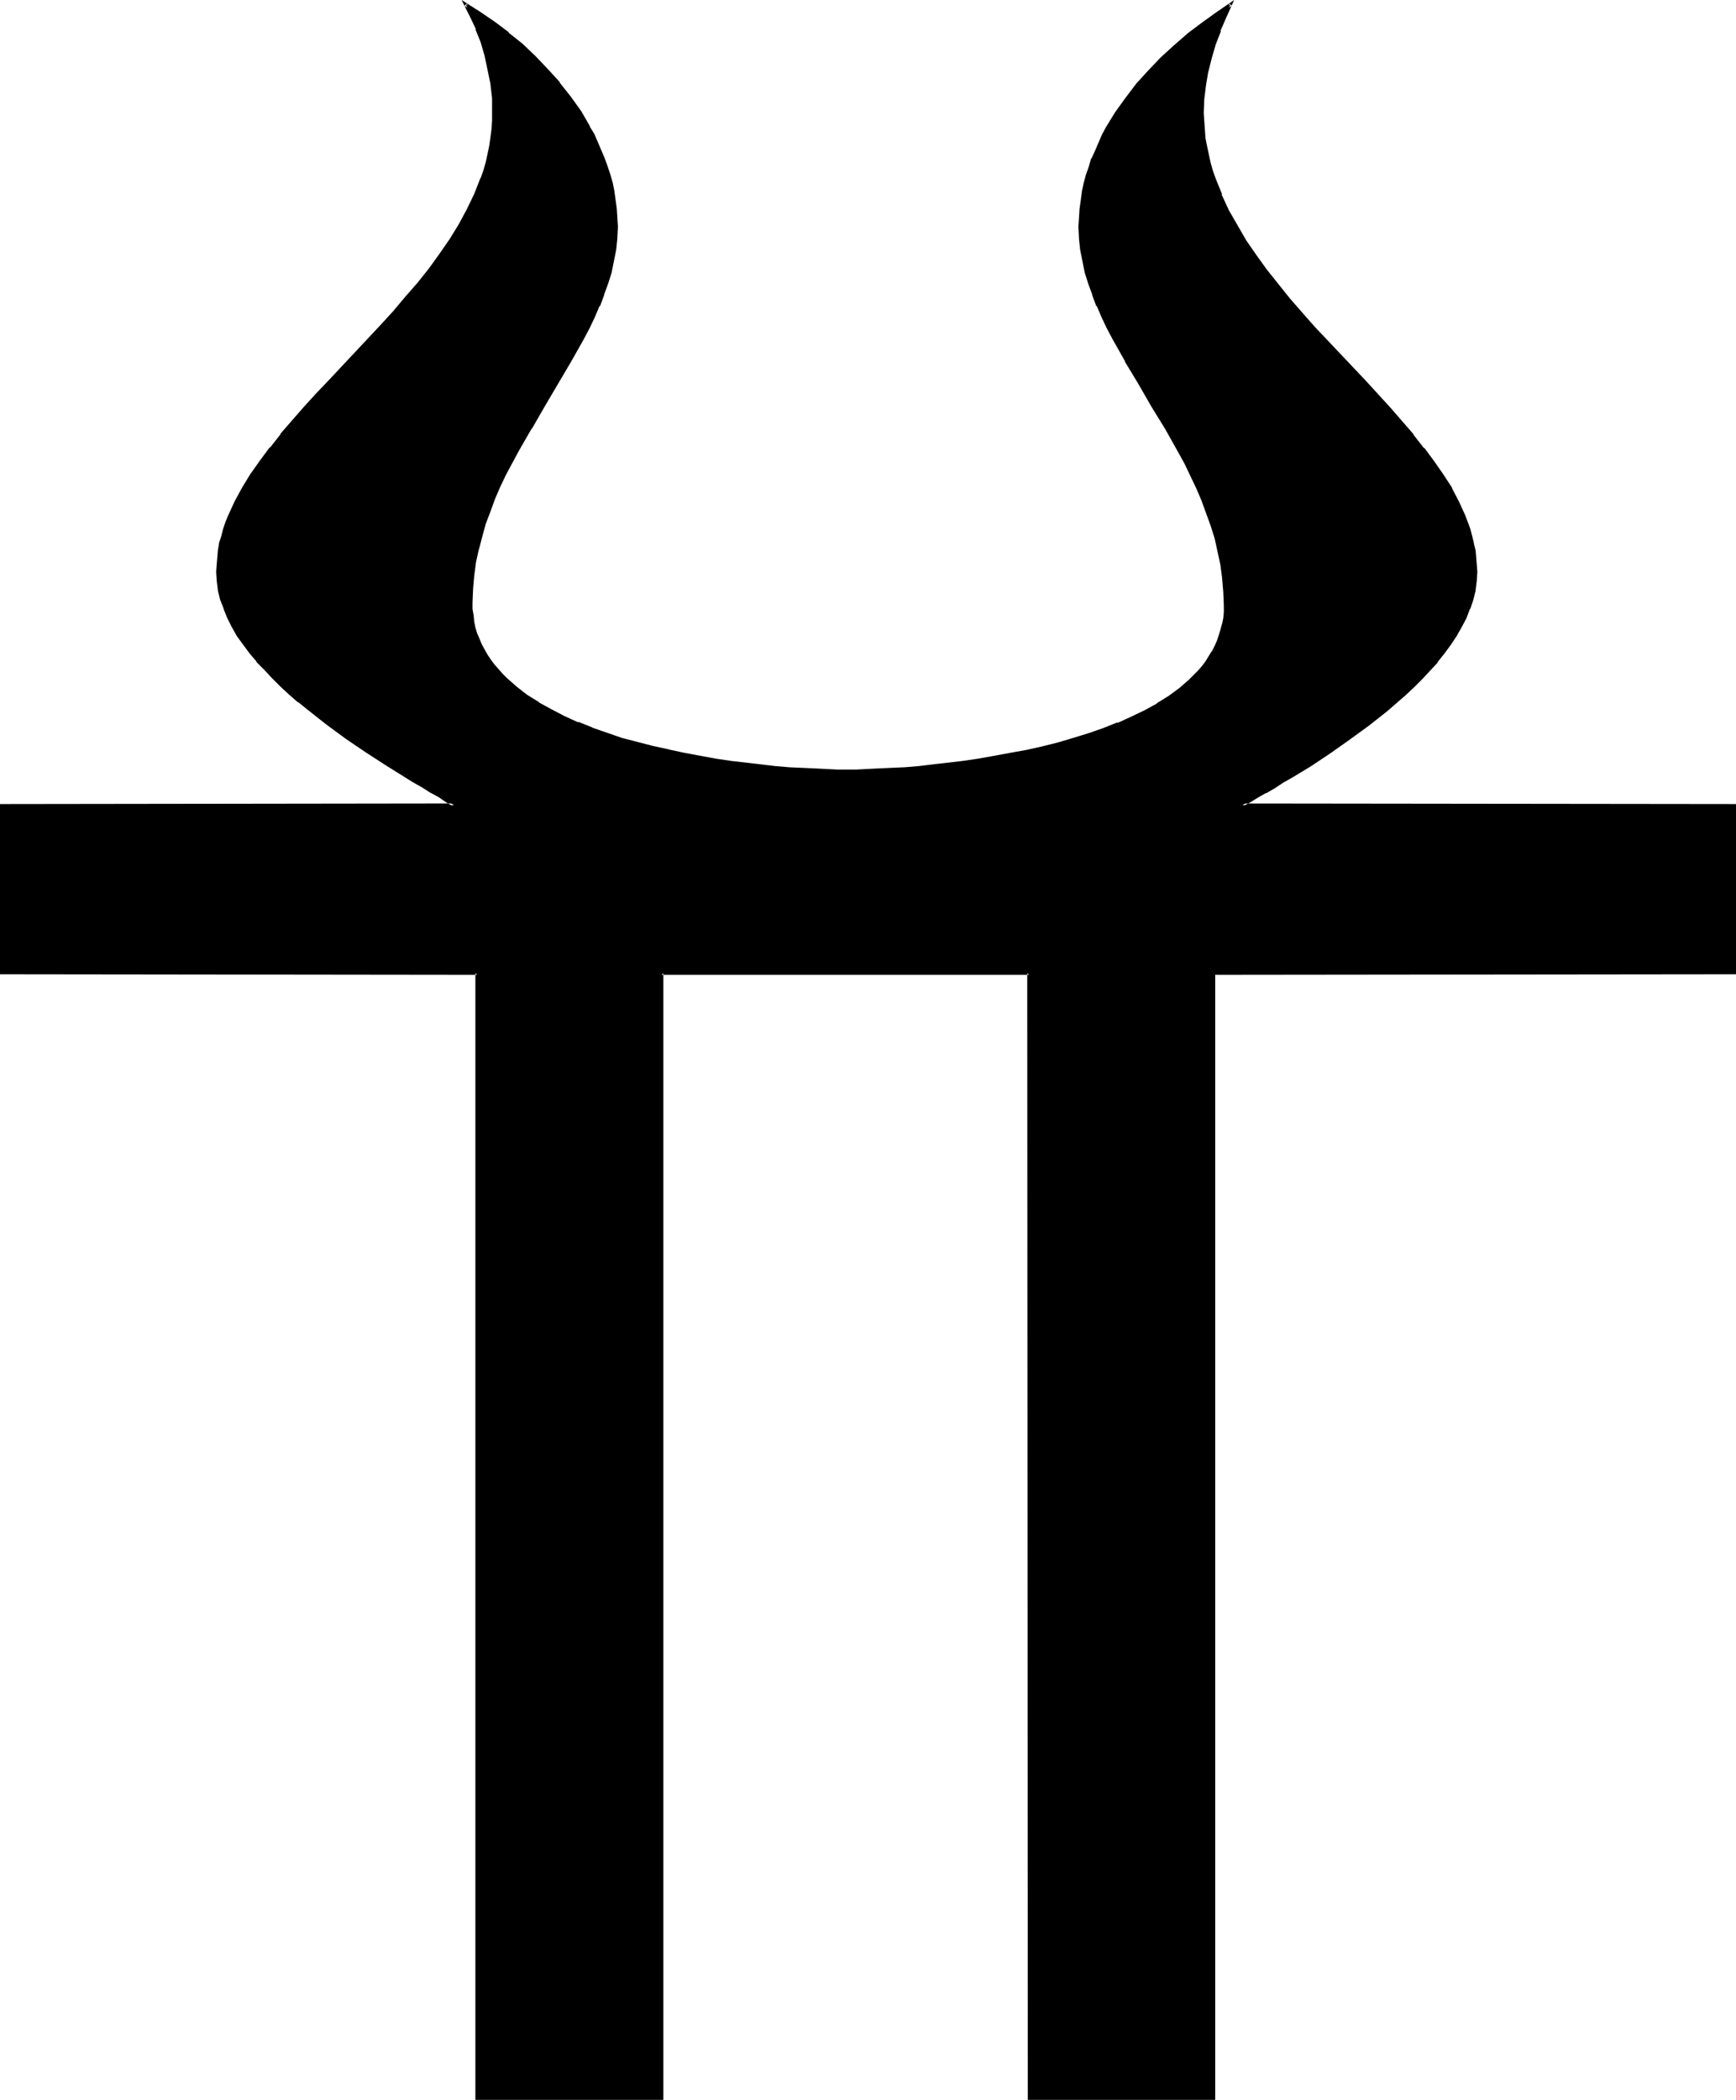 <?xml version="1.0" encoding="UTF-8" standalone="no"?>
<svg
   version="1.0"
   width="129.099mm"
   height="156.096mm"
   id="svg3"
   sodipodi:docname="Asteroid Vesta.wmf"
   xmlns:inkscape="http://www.inkscape.org/namespaces/inkscape"
   xmlns:sodipodi="http://sodipodi.sourceforge.net/DTD/sodipodi-0.dtd"
   xmlns="http://www.w3.org/2000/svg"
   xmlns:svg="http://www.w3.org/2000/svg">
  <sodipodi:namedview
     id="namedview3"
     pagecolor="#ffffff"
     bordercolor="#000000"
     borderopacity="0.25"
     inkscape:showpageshadow="2"
     inkscape:pageopacity="0.0"
     inkscape:pagecheckerboard="0"
     inkscape:deskcolor="#d1d1d1"
     inkscape:document-units="mm" />
  <defs
     id="defs1">
    <pattern
       id="WMFhbasepattern"
       patternUnits="userSpaceOnUse"
       width="6"
       height="6"
       x="0"
       y="0" />
  </defs>
  <path
     style="fill:#000000;fill-opacity:1;fill-rule:evenodd;stroke:none"
     d="M 341.23,273.412 V 589.646 H 289.206 V 273.412 H 185.964 V 589.646 H 134.101 V 273.412 H 0.485 v -47.185 H 127.638 l -2.1,-1.293 -2.1,-1.293 -2.262,-1.293 -2.424,-1.454 -2.424,-1.454 -2.585,-1.616 -5.332,-3.232 -5.493,-3.555 -5.493,-3.878 -5.493,-3.878 -5.332,-4.201 -2.585,-2.101 -2.585,-2.262 -2.424,-2.262 -2.262,-2.101 -2.262,-2.424 -2.1,-2.262 -1.939,-2.424 -1.777,-2.424 -1.616,-2.424 -1.454,-2.424 -1.293,-2.585 -1.131,-2.424 -0.808,-2.585 -0.646,-2.585 -0.323,-2.585 -0.162,-2.585 v -2.101 l 0.162,-1.939 0.323,-1.939 0.323,-1.939 0.485,-1.939 0.646,-1.939 0.646,-1.939 0.808,-1.939 1.777,-3.878 1.939,-3.717 2.424,-3.878 2.585,-3.717 2.908,-3.878 2.908,-3.717 3.231,-3.717 3.393,-3.878 3.393,-3.717 3.554,-3.717 7.271,-7.756 7.271,-7.756 3.554,-3.878 3.393,-4.04 3.393,-3.878 3.231,-4.201 2.908,-4.04 2.908,-4.201 2.585,-4.201 2.424,-4.201 1.939,-4.363 1.777,-4.363 0.808,-2.262 0.646,-2.262 0.646,-2.424 0.485,-2.262 0.323,-2.262 0.323,-2.424 0.162,-2.262 v -2.424 l -0.162,-4.201 -0.323,-4.04 -0.808,-4.04 -0.969,-3.878 -1.131,-3.717 -1.293,-3.717 -1.616,-3.393 -1.616,-3.555 4.039,2.585 3.878,2.747 4.039,3.07 3.716,3.07 3.716,3.393 3.393,3.717 3.393,3.717 3.07,3.878 2.908,4.201 2.424,4.201 1.131,2.101 1.131,2.262 0.969,2.262 0.969,2.262 0.808,2.262 0.646,2.424 0.646,2.262 0.485,2.424 0.485,2.424 0.162,2.424 0.323,2.424 v 2.424 l -0.162,3.232 -0.323,3.232 -0.485,3.07 -0.808,3.232 -0.969,3.07 -0.969,3.07 -1.293,3.232 -1.454,3.07 -1.454,3.07 -1.454,3.07 -3.554,6.302 -3.716,6.14 -3.716,6.302 -3.878,6.464 -3.716,6.464 -3.393,6.625 -1.616,3.393 -1.454,3.393 -1.454,3.555 -1.131,3.393 -1.131,3.717 -0.969,3.555 -0.646,3.717 -0.646,3.717 -0.323,3.717 -0.162,3.878 0.162,1.939 0.162,1.616 0.162,1.778 0.485,1.778 0.485,1.616 0.646,1.616 0.646,1.454 0.808,1.454 0.808,1.454 0.808,1.454 1.131,1.454 2.262,2.585 1.293,1.293 2.747,2.424 3.07,2.262 3.231,2.262 3.554,1.939 3.716,1.778 3.878,1.778 3.878,1.616 4.201,1.454 4.201,1.293 4.362,1.293 4.362,1.131 4.524,0.97 4.362,0.97 4.362,0.808 4.524,0.808 4.362,0.485 4.201,0.646 4.201,0.485 4.039,0.323 3.716,0.323 3.716,0.323 3.554,0.162 3.231,0.162 h 3.07 2.747 2.747 3.07 l 3.231,-0.162 3.554,-0.162 3.716,-0.323 3.878,-0.323 4.039,-0.323 4.201,-0.485 4.362,-0.485 4.362,-0.646 4.362,-0.808 4.524,-0.808 4.362,-0.97 4.524,-0.97 4.362,-1.131 4.524,-1.131 4.201,-1.454 4.201,-1.293 4.039,-1.616 3.878,-1.778 3.716,-1.778 3.554,-1.939 3.231,-2.101 3.07,-2.262 2.747,-2.262 1.293,-1.293 1.293,-1.293 1.131,-1.293 0.969,-1.454 1.939,-2.747 0.808,-1.616 0.646,-1.454 0.485,-1.454 0.485,-1.778 0.485,-1.616 0.162,-1.616 0.162,-1.778 0.162,-1.778 -0.162,-3.878 -0.323,-3.878 -0.646,-3.878 -0.646,-3.717 -0.969,-3.555 -1.131,-3.717 -1.131,-3.555 -1.454,-3.555 -1.454,-3.393 -3.231,-6.787 -1.777,-3.393 -3.716,-6.464 -3.716,-6.464 -3.878,-6.302 -3.716,-6.302 -3.393,-6.302 -1.616,-3.07 -1.616,-3.07 -1.293,-3.07 -1.293,-3.232 -1.131,-3.07 -0.808,-3.07 -0.808,-3.232 -0.485,-3.07 -0.323,-3.232 -0.162,-3.232 v -2.424 l 0.162,-2.424 0.323,-2.424 0.485,-2.424 0.485,-2.262 0.646,-2.424 0.646,-2.262 0.808,-2.262 0.969,-2.262 0.969,-2.262 1.131,-2.101 1.131,-2.262 2.585,-4.201 2.747,-4.04 3.07,-3.878 3.231,-3.717 3.554,-3.555 3.716,-3.393 3.716,-3.232 3.878,-3.07 4.039,-2.909 4.039,-2.747 -1.616,3.717 -1.616,3.717 -1.293,3.717 -1.293,3.878 -0.808,3.878 -0.646,3.878 -0.485,3.878 -0.162,3.878 v 2.424 l 0.162,2.424 0.323,2.262 0.323,2.424 0.485,2.262 0.646,2.424 0.646,2.262 0.646,2.262 1.777,4.525 2.1,4.363 2.262,4.201 2.585,4.201 2.747,4.201 3.07,4.201 3.231,4.04 3.231,4.04 3.393,3.878 3.554,4.04 7.271,7.595 7.109,7.595 6.947,7.595 3.231,3.717 3.231,3.717 3.07,3.717 2.747,3.878 2.585,3.717 2.262,3.717 2.1,3.717 1.777,3.878 1.293,3.878 0.646,1.939 0.485,1.939 0.323,1.939 0.323,1.939 0.162,1.939 v 2.101 l -0.162,2.585 -0.323,2.585 -0.646,2.585 -0.808,2.585 -1.131,2.424 -1.131,2.585 -1.454,2.424 -1.616,2.585 -1.777,2.424 -1.939,2.424 -2.1,2.262 -2.262,2.424 -2.1,2.262 -2.585,2.262 -2.424,2.262 -2.424,2.101 -5.332,4.201 -5.493,3.878 -5.493,3.878 -5.332,3.393 -5.332,3.232 -2.424,1.616 -2.585,1.454 -2.262,1.454 -2.262,1.293 -2.1,1.293 -2.1,1.131 h 138.463 v 47.185 z"
     id="path1" />
  <path
     style="fill:#000000;fill-opacity:1;fill-rule:evenodd;stroke:none"
     d="m 340.907,273.089 -0.162,316.557 0.485,-0.323 h -52.025 l 0.485,0.323 -0.162,-316.557 H 185.641 v 316.557 l 0.323,-0.323 H 134.101 l 0.323,0.323 v -316.557 L 0.485,272.927 l 0.323,0.485 v -47.185 l -0.323,0.485 H 129.092 l -3.231,-2.101 -2.1,-1.293 -2.424,-1.293 -2.262,-1.616 -2.585,-1.454 -7.755,-4.848 -5.493,-3.555 -5.493,-3.717 -5.493,-3.878 -5.332,-4.201 v 0 l -2.585,-2.101 v 0 l -2.585,-2.101 -2.424,-2.262 -2.262,-2.262 -2.262,-2.424 -2.1,-2.262 v 0 l -1.939,-2.262 v 0 l -1.777,-2.424 -1.616,-2.424 -1.454,-2.585 v 0 l -1.293,-2.424 -0.969,-2.424 v 0 l -0.808,-2.585 -0.646,-2.585 v 0.162 l -0.485,-2.747 v 0.162 l -0.162,-2.585 0.162,-2.101 v 0.162 l 0.162,-2.101 0.323,-1.939 0.323,-1.939 v 0.162 l 0.485,-1.939 0.485,-1.939 0.646,-1.939 v 0 l 0.808,-1.939 1.777,-3.878 2.1,-3.717 v 0 l 2.262,-3.717 2.585,-3.878 2.908,-3.717 h -0.162 l 3.07,-3.717 v 0 l 3.231,-3.717 3.393,-3.878 3.393,-3.717 3.554,-3.878 7.271,-7.595 7.271,-7.756 3.554,-3.878 3.393,-4.04 3.393,-3.878 v -0.162 l 3.231,-4.04 v 0 l 3.07,-4.04 2.747,-4.201 2.585,-4.201 v -0.162 l 2.424,-4.201 2.1,-4.363 1.777,-4.363 v -0.162 l 0.808,-2.262 0.646,-2.262 0.485,-2.262 v 0 l 0.485,-2.262 0.485,-2.424 0.162,-2.262 0.162,-2.424 v 0 l 0.162,-2.424 -0.162,-4.201 v 0 l -0.485,-4.04 -0.646,-4.04 v -0.162 l -0.969,-3.878 -1.131,-3.717 -1.293,-3.717 h -0.162 l -1.616,-3.555 -1.616,-3.393 -0.646,0.646 4.039,2.585 4.039,2.747 3.878,2.909 v 0 l 3.878,3.07 h -0.162 l 3.716,3.393 3.393,3.717 3.393,3.717 v 0 l 3.07,3.878 2.747,4.04 2.585,4.201 v 0 l 1.131,2.262 1.131,2.101 0.969,2.262 0.808,2.262 v 0 l 0.808,2.262 0.808,2.262 0.485,2.424 0.646,2.424 v -0.162 l 0.323,2.424 0.323,2.424 0.162,2.424 v 0 2.424 3.232 0 l -0.485,3.07 -0.485,3.232 v 0 l -0.808,3.07 -0.808,3.07 -1.131,3.232 V 82.411 l -1.293,3.232 h 0.162 l -1.454,3.07 -1.454,3.07 -1.616,3.07 -3.393,6.302 v -0.162 l -3.716,6.302 -3.878,6.302 -3.716,6.464 v 0 l -3.716,6.464 -3.393,6.625 -1.616,3.393 -1.454,3.393 -1.454,3.555 v 0 l -1.293,3.555 -1.131,3.555 -0.808,3.555 v 0 l -0.808,3.717 -0.485,3.717 -0.323,3.878 v 0 l -0.162,3.878 v 1.939 0 l 0.162,1.778 0.323,1.616 0.323,1.778 v 0 l 0.485,1.778 v 0 l 0.646,1.616 v 0 l 0.646,1.454 0.808,1.616 v 0 l 0.969,1.454 0.808,1.454 1.131,1.293 v 0.162 l 2.262,2.585 1.293,1.293 2.747,2.424 h 0.162 l 2.908,2.424 3.393,2.101 v 0 l 3.554,1.939 3.716,1.939 3.716,1.616 v 0 l 4.039,1.616 h 0.162 l 4.039,1.454 4.362,1.454 4.201,1.293 4.524,0.97 4.362,1.131 v 0 l 4.524,0.808 4.362,0.97 4.362,0.646 4.362,0.646 4.201,0.485 4.201,0.485 4.039,0.485 3.878,0.323 v 0 l 3.716,0.162 3.554,0.323 h 3.231 l 3.07,0.162 h 5.493 l 3.07,-0.162 h 3.231 l 3.554,-0.323 3.716,-0.162 v 0 l 3.878,-0.323 4.201,-0.485 4.039,-0.323 4.362,-0.646 4.362,-0.646 4.362,-0.646 4.524,-0.808 4.524,-0.97 v 0 l 4.524,-0.97 4.362,-1.131 4.362,-1.293 4.362,-1.293 4.201,-1.454 v 0 l 4.039,-1.454 v -0.162 l 3.878,-1.616 3.716,-1.939 3.554,-1.939 v 0 l 3.393,-2.101 3.07,-2.101 v -0.162 l 2.747,-2.424 -0.646,-0.485 -2.585,2.262 v 0 l -3.07,2.262 -3.393,2.101 h 0.162 l -3.554,1.939 -3.716,1.778 -3.878,1.778 v -0.162 l -4.039,1.616 v 0 l -4.201,1.454 -4.201,1.293 -4.362,1.293 -4.524,1.131 -4.362,0.97 v 0 l -4.524,0.808 -4.362,0.808 -4.524,0.808 -4.362,0.646 -4.201,0.485 -4.201,0.485 -4.039,0.485 -3.878,0.323 v 0 l -3.716,0.162 -3.554,0.162 -3.231,0.162 -3.07,0.162 h -5.493 l -3.07,-0.162 -3.231,-0.162 -3.554,-0.162 -3.716,-0.162 h 0.162 l -3.878,-0.323 -4.039,-0.485 -4.201,-0.485 -4.201,-0.485 -4.362,-0.646 -4.362,-0.808 -4.362,-0.808 -4.524,-0.97 h 0.162 l -4.524,-0.97 -4.362,-1.131 -4.362,-1.131 -4.201,-1.454 -4.201,-1.454 h 0.162 l -4.039,-1.616 v 0.162 l -3.878,-1.778 -3.716,-1.939 -3.554,-1.939 h 0.162 l -3.393,-2.101 -2.908,-2.262 v 0 l -2.747,-2.424 -1.293,-1.293 -2.262,-2.585 v 0 l -0.969,-1.293 -0.969,-1.454 -0.808,-1.454 v 0 l -0.808,-1.454 -0.646,-1.616 v 0 l -0.646,-1.454 v 0 l -0.485,-1.616 v 0 l -0.323,-1.616 -0.162,-1.778 -0.323,-1.778 v 0.162 -1.939 l 0.162,-3.878 v 0 l 0.323,-3.717 0.485,-3.717 0.808,-3.717 v 0.162 l 0.969,-3.717 0.969,-3.555 1.293,-3.393 v 0 l 1.293,-3.555 1.454,-3.393 1.616,-3.393 3.554,-6.625 3.716,-6.464 v 0.162 l 3.716,-6.464 3.716,-6.302 3.716,-6.302 v 0 l 3.554,-6.302 1.616,-3.07 1.454,-3.07 1.293,-3.07 h 0.162 l 1.131,-3.07 v -0.162 l 1.131,-3.07 0.969,-3.07 0.646,-3.232 v 0 l 0.646,-3.232 0.323,-3.07 v -0.162 l 0.162,-3.232 -0.162,-2.424 v -0.162 l -0.162,-2.424 -0.323,-2.424 -0.323,-2.262 v -0.162 l -0.485,-2.424 -0.646,-2.262 -0.808,-2.424 -0.808,-2.262 v 0 l -0.969,-2.262 -0.969,-2.262 -0.969,-2.262 -1.293,-2.101 v -0.162 l -2.424,-4.201 -2.908,-4.04 -3.07,-3.878 V 23.108 l -3.393,-3.717 -3.393,-3.555 -3.716,-3.555 v 0 L 142.987,9.211 V 9.049 L 139.109,6.14 135.07,3.393 129.739,0 l 2.424,4.848 1.616,3.393 h -0.162 l 1.454,3.555 1.131,3.878 0.808,3.878 v 0 l 0.808,3.878 0.485,4.201 v -0.162 4.201 2.424 -0.162 l -0.162,2.424 -0.323,2.424 -0.323,2.262 -0.485,2.262 v 0 l -0.485,2.262 -0.646,2.262 -0.808,2.262 v -0.162 l -1.777,4.525 -2.1,4.363 -2.262,4.201 v 0 l -2.585,4.201 -2.908,4.201 -2.908,4.04 v 0 l -3.231,4.04 v 0 l -3.393,3.878 -3.393,4.04 -3.554,3.878 -7.271,7.756 -7.271,7.756 -3.554,3.717 -3.393,3.717 -3.393,3.878 -3.231,3.717 v 0.162 l -2.908,3.717 h -0.162 l -2.747,3.717 -2.747,3.878 -2.262,3.717 v 0 l -2.1,3.878 -1.777,3.878 -0.808,1.939 v 0 l -0.646,1.939 -0.485,1.939 -0.646,1.939 v 0.162 l -0.323,1.939 -0.162,1.939 -0.162,1.939 v 0 l -0.162,2.101 0.162,2.585 v 0 l 0.323,2.585 v 0.162 l 0.646,2.585 0.969,2.424 v 0.162 l 0.969,2.424 1.293,2.585 v 0 l 1.454,2.585 1.777,2.424 1.777,2.424 v 0 l 1.939,2.262 v 0.162 l 2.262,2.262 2.1,2.262 2.262,2.262 2.424,2.262 2.585,2.262 h 0.162 l 2.585,2.101 v 0 l 5.332,4.201 5.493,4.04 5.493,3.717 5.493,3.555 7.755,4.848 2.585,1.454 2.262,1.454 2.424,1.293 2.1,1.454 1.939,1.131 0.323,-0.808 L 0,225.904 v 47.831 l 134.101,0.162 -0.485,-0.485 v 316.557 h 52.833 v -316.557 l -0.485,0.485 h 103.242 l -0.485,-0.485 0.162,316.557 h 52.671 v -316.557 l -0.323,0.485 z"
     id="path2" />
  <path
     style="fill:#000000;fill-opacity:1;fill-rule:evenodd;stroke:none"
     d="m 334.768,191.485 1.293,-1.131 1.293,-1.293 1.131,-1.293 v -0.162 l 1.131,-1.293 1.777,-2.909 v 0 l 0.808,-1.454 0.646,-1.616 v 0 l 0.646,-1.616 0.485,-1.616 0.323,-1.616 v 0 l 0.323,-1.778 0.162,-1.778 v 0 -1.778 -3.878 -0.162 l -0.485,-3.717 -0.485,-3.878 -0.808,-3.717 v -0.162 l -0.808,-3.555 -1.131,-3.717 -1.131,-3.555 v 0 l -1.454,-3.555 h -0.162 l -1.454,-3.393 -3.231,-6.787 -1.777,-3.393 -3.716,-6.464 v -0.162 l -3.716,-6.302 -3.878,-6.464 -3.716,-6.14 v 0 l -3.393,-6.302 -1.616,-3.07 -1.454,-3.07 -1.454,-3.07 v 0 L 307.786,82.411 v 0.162 l -1.131,-3.232 -0.969,-3.07 -0.646,-3.07 v 0 l -0.485,-3.232 -0.485,-3.07 v 0 -3.232 -2.424 0.162 l 0.162,-2.585 0.323,-2.424 0.323,-2.424 v 0.162 l 0.646,-2.424 0.485,-2.262 0.808,-2.424 0.808,-2.262 -0.162,0.162 0.969,-2.262 0.969,-2.262 1.131,-2.101 1.131,-2.262 v 0.162 l 2.585,-4.201 2.747,-4.04 v 0 l 3.07,-4.04 v 0.162 l 3.231,-3.717 3.554,-3.555 3.716,-3.555 3.716,-3.07 v 0 l 3.878,-3.07 4.039,-2.909 4.039,-2.585 -0.646,-0.646 -1.777,3.717 -1.454,3.717 v 0 l -1.454,3.878 -1.131,3.717 -0.969,3.878 v 0.162 l -0.646,3.717 -0.485,3.878 v 0.162 l -0.162,3.878 0.162,2.424 v 0 l 0.162,2.424 0.162,2.424 0.323,2.424 0.485,2.262 v 0 l 0.646,2.424 0.646,2.262 0.808,2.262 v 0 l 1.616,4.525 h 0.162 l 1.939,4.363 2.424,4.363 v 0 l 2.585,4.201 2.747,4.201 3.07,4.04 v 0 l 3.231,4.201 3.231,3.878 v 0 l 3.393,4.04 3.554,3.878 14.379,15.351 6.947,7.595 3.231,3.717 3.231,3.717 v 0 l 3.07,3.717 h -0.162 l 2.908,3.717 2.424,3.717 2.424,3.717 v 0 l 2.1,3.717 1.616,3.878 v 0 l 1.454,3.878 0.485,1.939 0.485,1.939 v -0.162 l 0.323,1.939 0.323,1.939 0.162,2.101 v -0.162 2.101 2.585 -0.162 l -0.485,2.747 v -0.162 l -0.485,2.585 -0.969,2.585 h 0.162 l -1.131,2.424 -1.293,2.585 v -0.162 l -1.454,2.585 -1.454,2.424 -1.777,2.424 v 0 l -1.939,2.424 v 0 l -2.1,2.262 -2.1,2.424 -2.262,2.262 -2.424,2.262 -2.424,2.262 v 0 l -2.585,2.101 -5.332,4.201 v -0.162 l -5.332,4.04 -5.493,3.717 -5.332,3.555 -5.332,3.232 -2.585,1.616 -2.424,1.454 -2.262,1.454 v 0 l -2.262,1.293 h -0.162 l -2.1,1.293 v 0 l -3.393,1.939 h 140.079 l -0.485,-0.485 v 47.185 l 0.485,-0.485 -146.703,0.162 0.323,0.808 146.703,-0.162 v -47.831 l -138.786,-0.162 0.162,0.808 2.1,-1.131 v 0 l 2.1,-1.293 v 0 l 2.262,-1.293 h 0.162 l 2.262,-1.293 2.424,-1.616 2.585,-1.454 5.332,-3.232 5.332,-3.555 5.493,-3.878 5.332,-3.878 v 0 l 5.332,-4.201 2.585,-2.262 v 0 l 2.424,-2.101 2.424,-2.262 2.262,-2.262 2.262,-2.424 2.1,-2.262 v -0.162 l 1.939,-2.424 v 0 l 1.777,-2.424 1.616,-2.424 1.454,-2.585 v 0 l 1.293,-2.424 0.969,-2.585 0.162,-0.162 0.808,-2.424 0.646,-2.585 v -0.162 l 0.323,-2.585 v 0 l 0.162,-2.585 -0.162,-2.101 v 0 l -0.162,-1.939 -0.162,-1.939 -0.485,-1.939 v -0.162 l -0.485,-1.939 -0.485,-1.939 -1.454,-3.878 v 0 l -1.777,-3.878 -1.939,-3.717 v -0.162 l -2.424,-3.717 -2.585,-3.717 -2.747,-3.717 h -0.162 l -2.908,-3.717 v -0.162 l -3.231,-3.717 -3.231,-3.717 -6.947,-7.595 -14.379,-15.19 -3.554,-4.04 -3.393,-3.878 v 0 l -3.231,-4.04 -3.231,-4.04 v 0 l -2.908,-4.04 -2.908,-4.201 -2.424,-4.201 v 0 l -2.424,-4.201 -2.1,-4.525 h 0.162 l -1.777,-4.363 v 0 l -0.808,-2.262 -0.646,-2.262 -0.485,-2.262 v 0 l -0.485,-2.262 -0.485,-2.424 -0.162,-2.424 -0.162,-2.262 v 0 l -0.162,-2.424 0.162,-3.878 v 0 l 0.485,-3.878 0.646,-3.878 v 0.162 l 0.969,-3.878 1.131,-3.878 1.454,-3.717 h -0.162 L 344.623,5.009 346.885,0 l -5.17,3.555 -4.039,2.909 -3.878,2.909 -0.162,0.162 -3.716,3.232 -3.716,3.393 -3.393,3.555 -3.393,3.717 v 0 l -3.07,4.04 v 0 l -2.908,4.04 -2.585,4.201 v 0 l -1.131,2.101 -0.969,2.262 -0.969,2.262 -0.969,2.101 -0.162,0.162 -0.646,2.262 -0.808,2.262 -0.646,2.424 -0.485,2.262 v 0.162 l -0.323,2.424 -0.323,2.262 -0.162,2.585 v 0 l -0.162,2.424 0.162,3.232 v 0.162 l 0.323,3.07 0.646,3.232 v 0 l 0.646,3.232 0.969,3.07 1.131,3.07 v 0.162 l 1.131,3.07 h 0.162 l 1.293,3.07 1.454,3.07 1.616,3.07 3.554,6.302 v 0.162 l 3.716,6.14 3.716,6.464 3.878,6.302 v 0 l 3.716,6.625 1.777,3.232 3.231,6.787 1.454,3.393 v 0 l 1.293,3.555 v 0 l 1.293,3.555 1.131,3.555 0.808,3.717 v 0 l 0.808,3.717 0.485,3.717 0.323,3.878 v 0 l 0.162,3.878 v 1.778 0 l -0.162,1.778 -0.323,1.616 v -0.162 l -0.485,1.778 -0.485,1.616 -0.485,1.454 v 0 l -0.646,1.454 -0.808,1.616 v -0.162 l -1.777,2.909 -0.969,1.293 v 0 l -1.131,1.293 -1.293,1.293 -1.293,1.293 z"
     id="path3" />
</svg>
